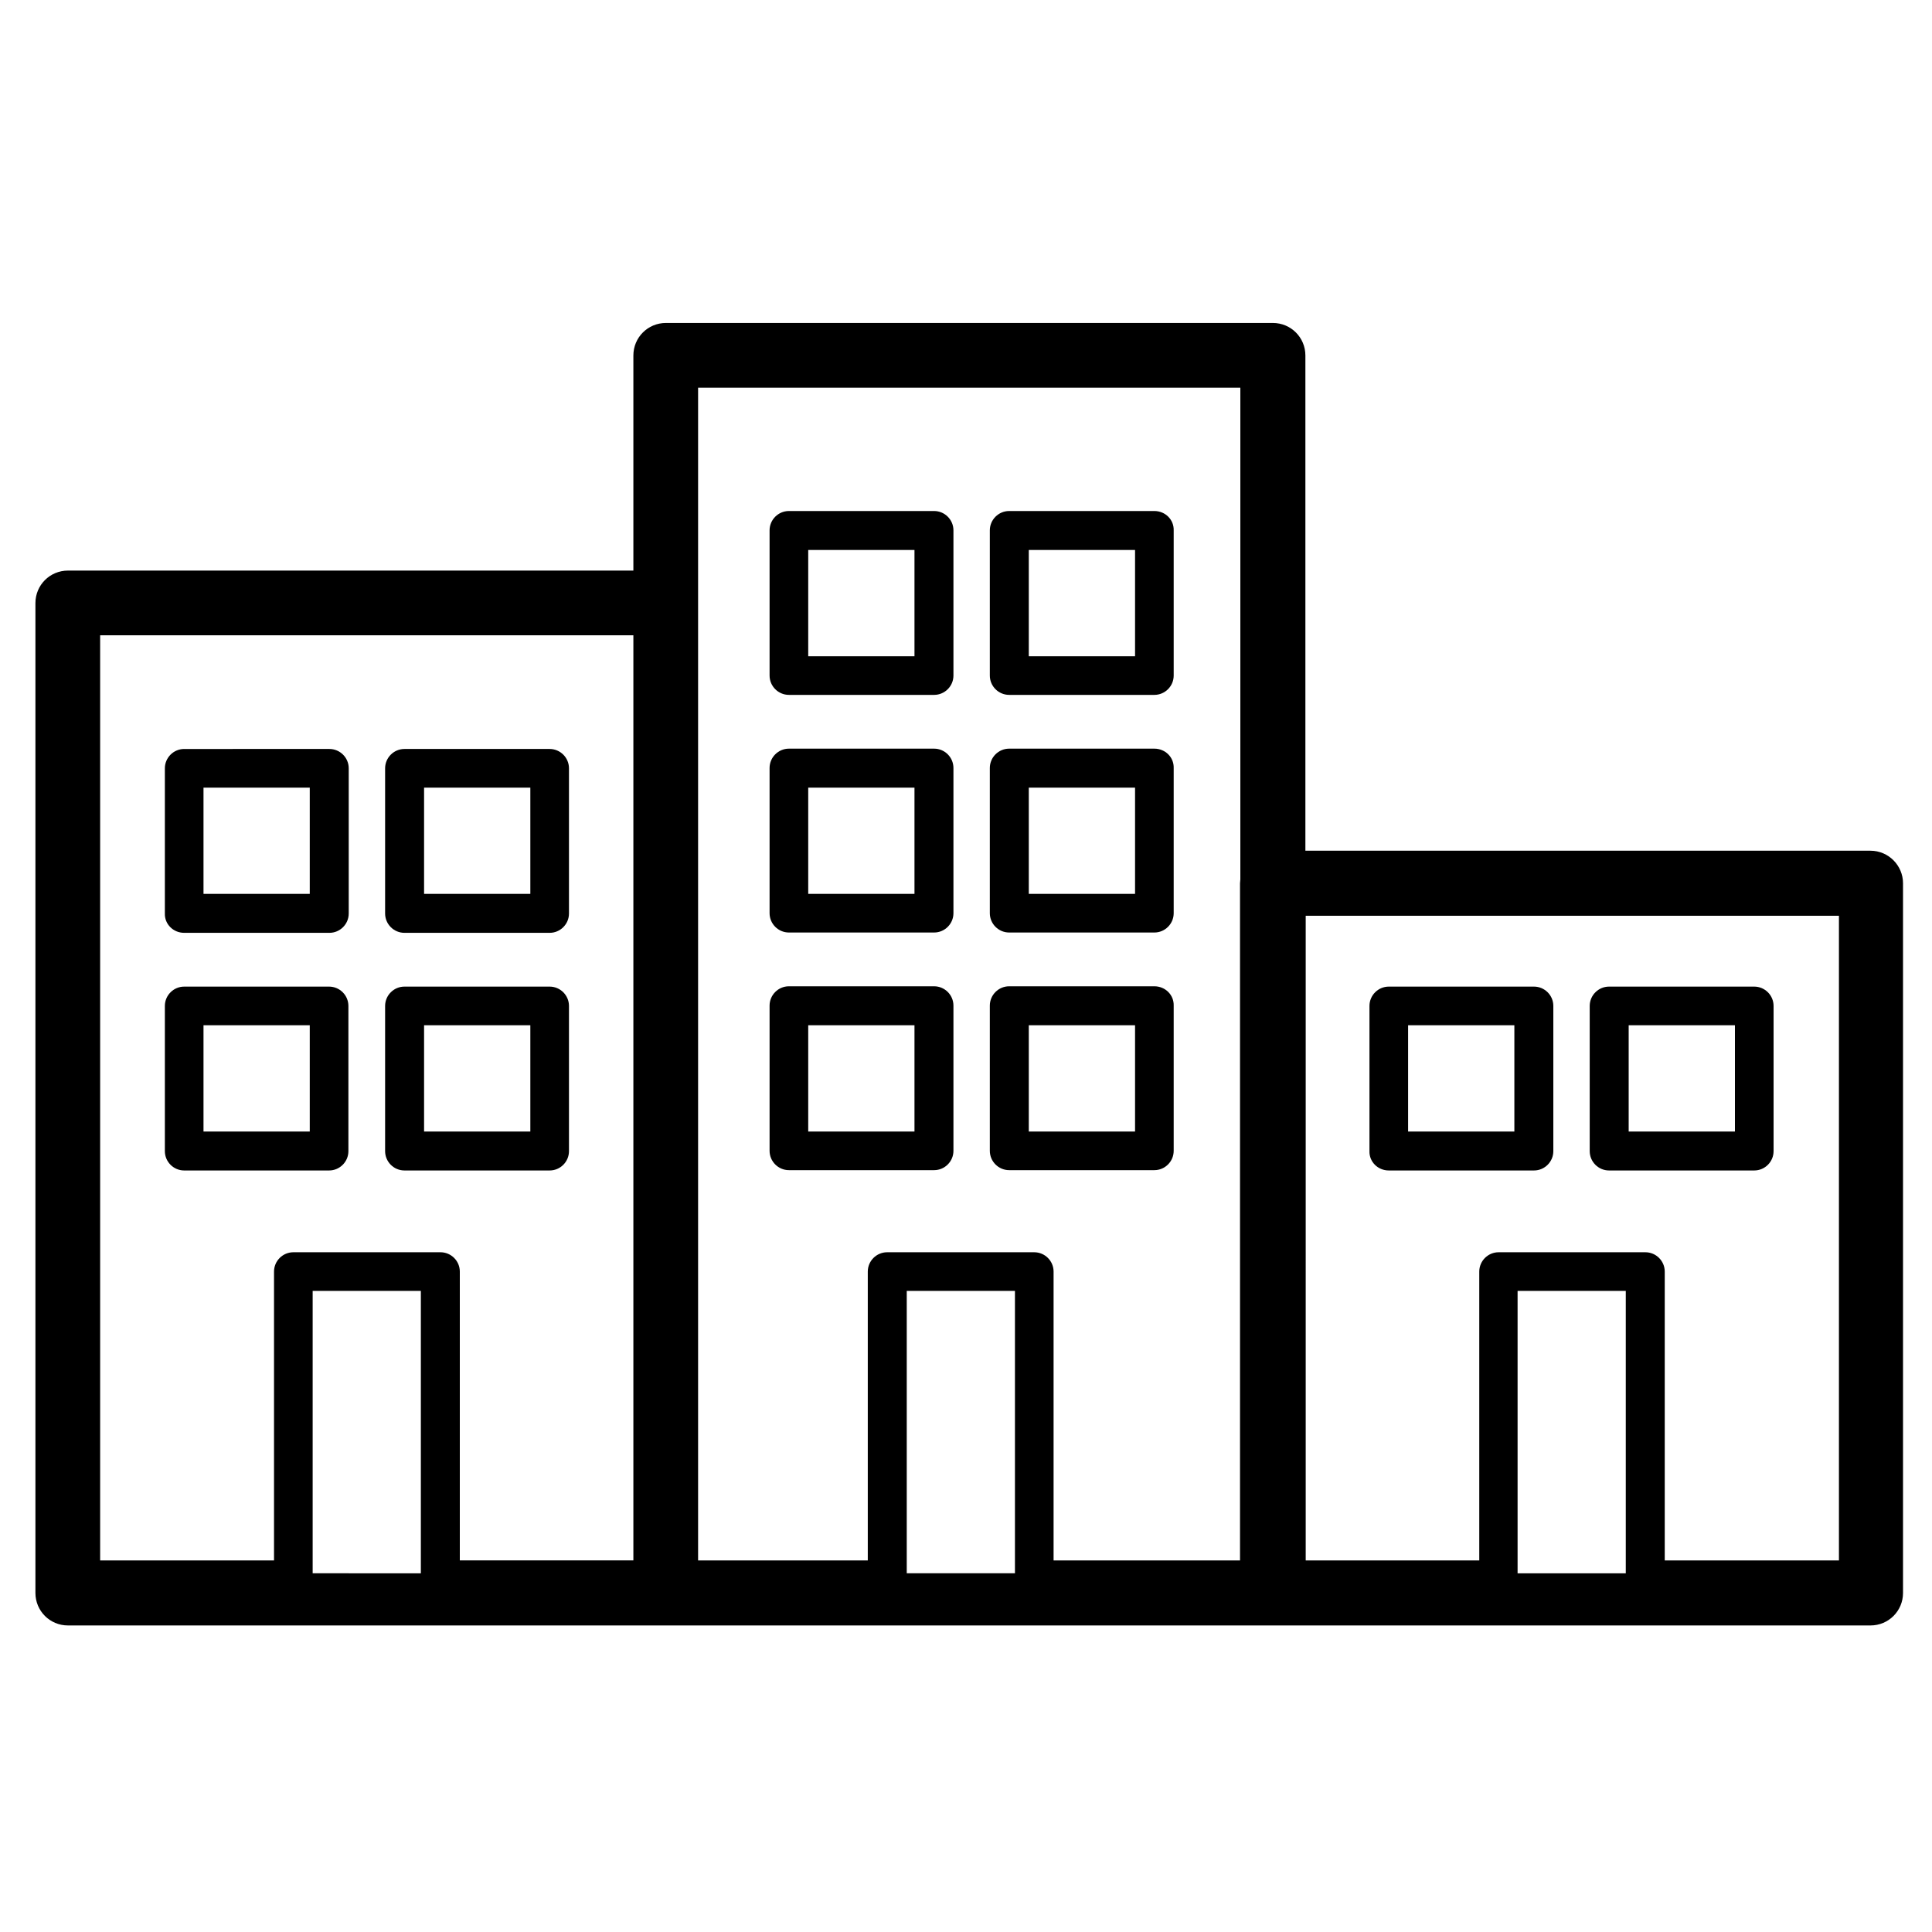 <svg xmlns="http://www.w3.org/2000/svg" xmlns:xlink="http://www.w3.org/1999/xlink" id="Layer_1" x="0px" y="0px" viewBox="0 0 600 600" style="enable-background:new 0 0 600 600;" xml:space="preserve">
<g id="XMLID_11574_">
	<path id="XMLID_11611_" d="M580.9,264.2H405.4V110.4c0-5.6-4.5-10.1-10.1-10.1H206.8c-5.6,0-10.1,4.5-10.1,10.1v66.8H21.1   c-5.6,0-10.1,4.5-10.1,10.1v307.4c0,5.6,4.5,10.1,10.1,10.1h185.7h188.4h0.1h185.6c5.6,0,10.1-4.5,10.1-10.1V274.3   C591,268.8,586.5,264.2,580.9,264.2z M471.3,400.9h33.6v87.7h-33.6V400.9z M570.9,484.6h-53.9v-89.7c0-3.3-2.7-6-6-6h-45.6   c-3.3,0-6,2.7-6,6v89.7h-53.9V284.4h165.6V484.6z M31.1,197.3h165.6v287.3h-53.9v-89.7c0-3.3-2.7-6-6-6H91.1c-3.3,0-6,2.7-6,6v89.7   H31.1V197.3z M97.1,400.9h33.6v87.7H97.1V400.9z M385.1,274.3v210.3h-57.9v-89.7c0-3.3-2.7-6-6-6h-45.7c-3.3,0-6,2.7-6,6v89.7   h-52.7V187.2v-66.8h168.4v152.7C385.2,273.5,385.1,273.9,385.1,274.3z M281.6,488.6v-87.7h33.6v87.7H281.6z"></path>
	<path id="XMLID_11608_" d="M290.1,158.7H245c-3.3,0-6,2.7-6,6v45.1c0,3.3,2.7,6,6,6h45.1c3.3,0,6-2.7,6-6v-45.1   C296.1,161.4,293.4,158.7,290.1,158.7z M284,203.8h-33v-33h33V203.8z"></path>
	<path id="XMLID_11605_" d="M358.5,158.7h-45.1c-3.3,0-6,2.7-6,6v45.1c0,3.3,2.7,6,6,6h45.1c3.3,0,6-2.7,6-6v-45.1   C364.6,161.4,361.9,158.7,358.5,158.7z M352.5,203.8h-33v-33h33V203.8z"></path>
	<path id="XMLID_11602_" d="M290.1,232.5H245c-3.3,0-6,2.7-6,6v45.1c0,3.3,2.7,6,6,6h45.1c3.3,0,6-2.7,6-6v-45.1   C296.1,235.2,293.4,232.5,290.1,232.5z M284,277.6h-33v-33h33V277.6z"></path>
	<path id="XMLID_11599_" d="M358.5,232.5h-45.1c-3.3,0-6,2.7-6,6v45.1c0,3.3,2.7,6,6,6h45.1c3.3,0,6-2.7,6-6v-45.1   C364.6,235.2,361.9,232.5,358.5,232.5z M352.5,277.6h-33v-33h33V277.6z"></path>
	<path id="XMLID_11596_" d="M290.1,306.3H245c-3.3,0-6,2.7-6,6v45.1c0,3.3,2.7,6,6,6h45.1c3.3,0,6-2.7,6-6v-45.1   C296.1,309,293.4,306.3,290.1,306.3z M284,351.4h-33v-33h33V351.4z"></path>
	<path id="XMLID_11593_" d="M358.5,306.3h-45.1c-3.3,0-6,2.7-6,6v45.1c0,3.3,2.7,6,6,6h45.1c3.3,0,6-2.7,6-6v-45.1   C364.6,309,361.9,306.3,358.5,306.3z M352.5,351.4h-33v-33h33V351.4z"></path>
	<path id="XMLID_11590_" d="M57.2,289.7h45.1c3.3,0,6-2.7,6-6v-45.1c0-3.3-2.7-6-6-6H57.2c-3.3,0-6,2.7-6,6v45.1   C51.1,287,53.8,289.7,57.2,289.7z M63.2,244.6h33v33h-33V244.6z"></path>
	<path id="XMLID_11587_" d="M125.6,289.7h45.1c3.3,0,6-2.7,6-6v-45.1c0-3.3-2.7-6-6-6h-45.1c-3.3,0-6,2.7-6,6v45.1   C119.6,287,122.3,289.7,125.6,289.7z M131.7,244.6h33v33h-33V244.6z"></path>
	<path id="XMLID_11584_" d="M102.2,363.5c3.3,0,6-2.7,6-6v-45.1c0-3.3-2.7-6-6-6H57.2c-3.3,0-6,2.7-6,6v45.1c0,3.3,2.7,6,6,6H102.2z    M63.2,318.4h33v33h-33V318.4z"></path>
	<path id="XMLID_11581_" d="M125.6,363.5h45.1c3.3,0,6-2.7,6-6v-45.1c0-3.3-2.7-6-6-6h-45.1c-3.3,0-6,2.7-6,6v45.1   C119.6,360.8,122.3,363.5,125.6,363.5z M131.7,318.4h33v33h-33V318.4z"></path>
	<path id="XMLID_11578_" d="M431.3,363.5h45.1c3.3,0,6-2.7,6-6v-45.1c0-3.3-2.7-6-6-6h-45.1c-3.3,0-6,2.7-6,6v45.1   C425.2,360.8,427.9,363.5,431.3,363.5z M437.3,318.4h33v33h-33V318.4z"></path>
	<path id="XMLID_11575_" d="M499.7,363.5h45.1c3.3,0,6-2.7,6-6v-45.1c0-3.3-2.7-6-6-6h-45.1c-3.3,0-6,2.7-6,6v45.1   C493.7,360.8,496.4,363.5,499.7,363.5z M505.8,318.4h33v33h-33V318.4z"></path>
</g>
</svg>